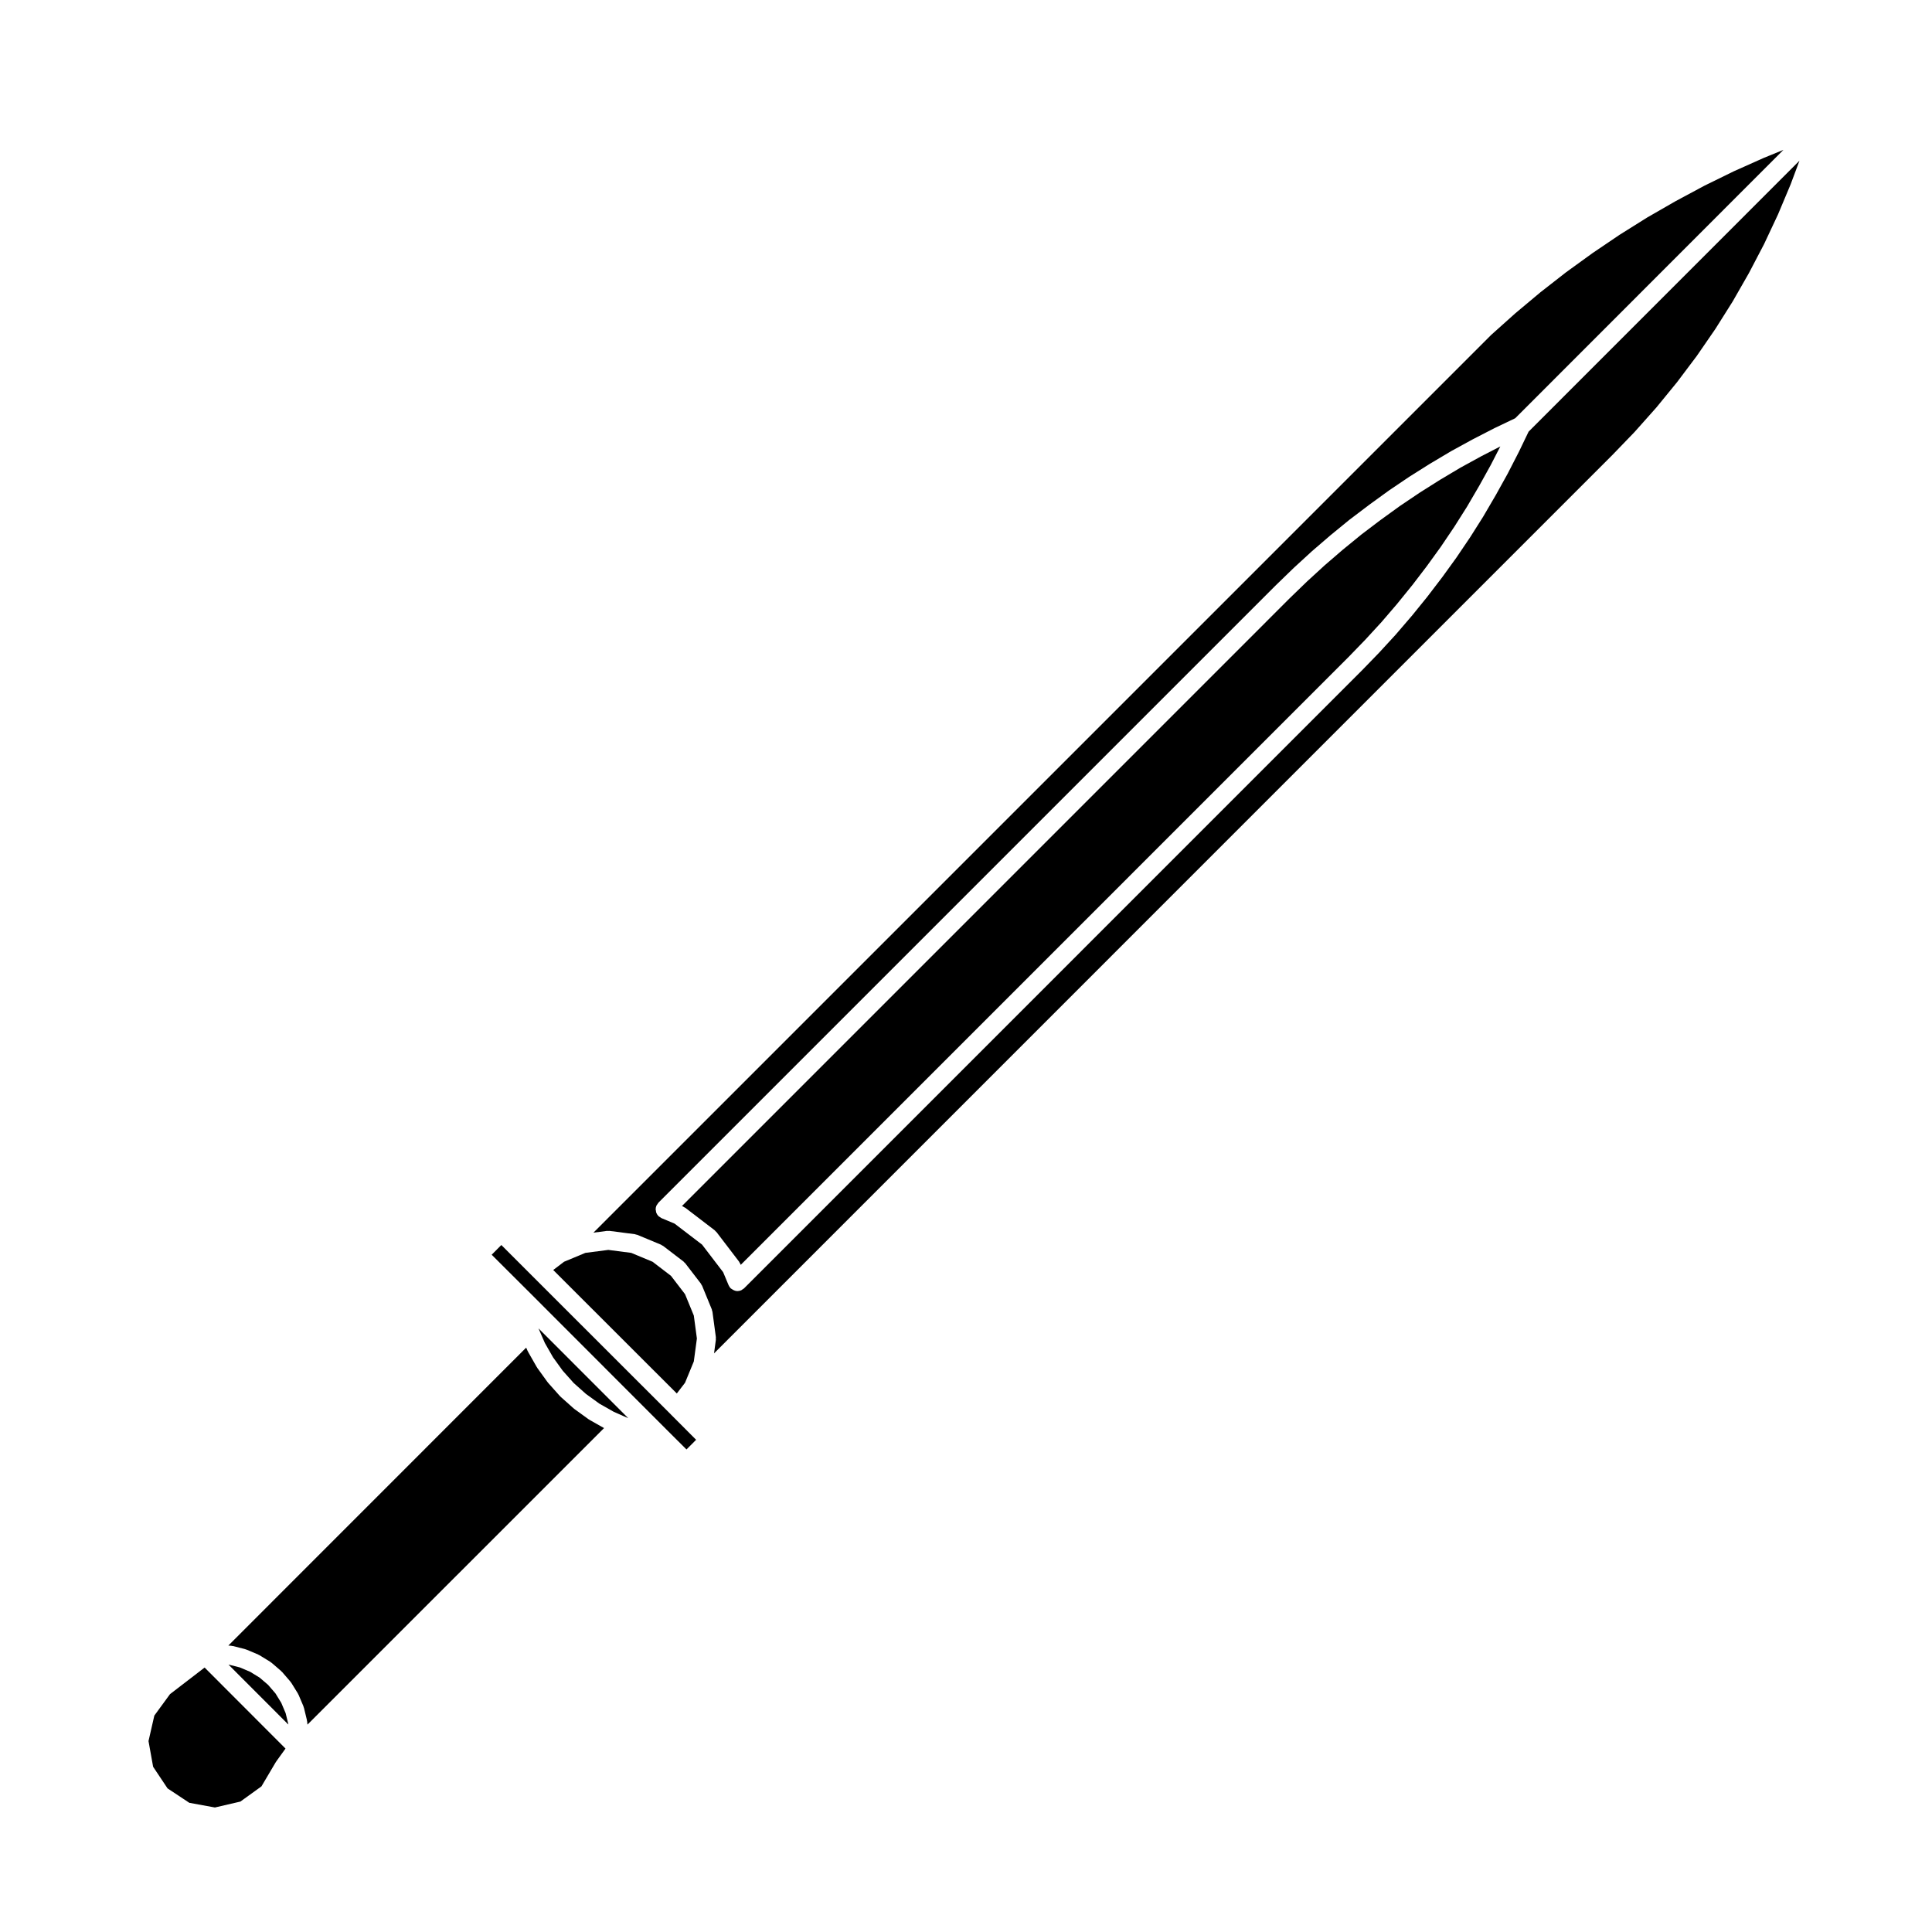 <?xml version="1.0" encoding="UTF-8"?>
<!-- Uploaded to: ICON Repo, www.svgrepo.com, Generator: ICON Repo Mixer Tools -->
<svg fill="#000000" width="800px" height="800px" version="1.1" viewBox="144 144 512 512" xmlns="http://www.w3.org/2000/svg">
 <g>
  <path d="m188.4 617.94 5.773 3.824 6.785 1.238 6.746-1.566 5.582-4.027 3.777-6.387c0.02-0.031 0.055-0.051 0.074-0.086s0.023-0.07 0.047-0.105l2.481-3.441-21.441-21.473-9.164 7.039-4.16 5.691-1.543 6.758 1.223 6.805z"/>
  <path d="m218.54 595.27-1.539-2.5-1.938-2.246-2.242-1.926-2.535-1.555-2.727-1.156-2.852-0.723-0.141-0.012 15.84 15.859-0.008-0.145-0.703-2.863z"/>
  <path d="m325.54 510.45 2.328-5.652 0.816-6.082-0.816-6.082-2.328-5.668-3.727-4.859-4.879-3.731-5.652-2.352-6.07-0.785-6.078 0.785-5.652 2.352-2.871 2.188 32.75 32.723z"/>
  <path d="m205.55 580.21c0.07 0.012 0.141-0.012 0.215 0.012l3.223 0.828c0.066 0.016 0.109 0.059 0.176 0.082 0.059 0.02 0.121 0.016 0.18 0.039l3.082 1.301c0.059 0.031 0.102 0.082 0.156 0.105 0.059 0.031 0.125 0.031 0.18 0.07l2.863 1.754c0.059 0.039 0.09 0.102 0.145 0.137 0.059 0.039 0.125 0.055 0.18 0.102l2.539 2.188c0.051 0.039 0.07 0.105 0.117 0.145 0.047 0.051 0.105 0.07 0.152 0.117l2.191 2.543c0.047 0.055 0.059 0.117 0.102 0.172 0.039 0.059 0.102 0.09 0.137 0.145l1.754 2.836c0.035 0.055 0.035 0.117 0.066 0.176s0.086 0.102 0.109 0.16l1.309 3.082c0.023 0.066 0.02 0.137 0.039 0.207 0.02 0.066 0.07 0.109 0.086 0.18l0.789 3.254c0.016 0.059 0 0.117 0.004 0.176 0.012 0.066 0.051 0.117 0.055 0.18l0.082 0.848 78.598-78.594-3.836-2.168c-0.055-0.031-0.086-0.086-0.137-0.117-0.031-0.02-0.07-0.012-0.102-0.031l-3.754-2.715c-0.035-0.023-0.051-0.066-0.086-0.09-0.035-0.031-0.082-0.039-0.117-0.07l-3.465-3.09c-0.039-0.035-0.055-0.086-0.098-0.121-0.035-0.035-0.082-0.047-0.109-0.086l-3.102-3.481c-0.031-0.039-0.039-0.09-0.074-0.125-0.023-0.031-0.059-0.039-0.086-0.07l-2.719-3.769c-0.035-0.047-0.039-0.102-0.07-0.145-0.02-0.031-0.055-0.039-0.074-0.082l-2.297-4.027c-0.031-0.051-0.023-0.105-0.055-0.156-0.016-0.039-0.055-0.051-0.07-0.086l-0.387-0.891-78.926 78.953 0.84 0.07c0.07 0.004 0.133 0.047 0.195 0.055z"/>
  <path d="m310.49 519.83-23.785-23.797 1.695 3.883 2.156 3.777 2.57 3.555 2.922 3.277 3.266 2.906 3.547 2.562 3.805 2.156 2.773 1.223h0.008z"/>
  <path d="m283.79 485.98 36.77 36.801 5.363 5.34 2.555-2.562-6.66-6.68-0.004-0.012-36.805-36.773-8.152-8.152-2.562 2.574 9.492 9.465z"/>
  <path d="m305.2 470.22c0.109 0.004 0.211-0.035 0.328-0.02l6.734 0.875c0.109 0.02 0.203 0.082 0.312 0.105 0.109 0.031 0.223 0.02 0.332 0.07l6.258 2.602c0.105 0.047 0.18 0.133 0.281 0.188 0.09 0.059 0.195 0.074 0.281 0.137l5.406 4.137c0.09 0.07 0.137 0.16 0.211 0.242 0.086 0.082 0.188 0.125 0.258 0.227l4.133 5.379c0.07 0.09 0.09 0.195 0.145 0.297 0.055 0.102 0.141 0.172 0.188 0.281l2.578 6.281c0.039 0.105 0.031 0.215 0.059 0.316 0.031 0.102 0.09 0.191 0.105 0.309l0.906 6.734c0.016 0.117-0.02 0.227-0.02 0.332 0 0.117 0.035 0.223 0.02 0.332l-0.484 3.613 237.95-237.96h0.004l5.984-6.203 5.793-6.508 5.473-6.699 5.234-6.961 4.906-7.125 4.613-7.32 4.297-7.512 4.027-7.703 3.68-7.84 3.344-7.961 2.344-6.277-71.781 71.801-2.606 5.414c0 0.012-0.012 0.012-0.016 0.02-0.004 0.016-0.004 0.031-0.016 0.039l-2.941 5.723c-0.004 0.012-0.02 0.016-0.02 0.023-0.012 0.016-0.012 0.031-0.02 0.047l-3.109 5.602c-0.004 0.004-0.016 0.012-0.02 0.016-0.004 0.012-0.004 0.023-0.012 0.035l-3.25 5.559c-0.004 0.012-0.02 0.016-0.023 0.023-0.012 0.016-0.012 0.035-0.02 0.051l-3.438 5.438c-0.004 0.012-0.02 0.016-0.023 0.023-0.012 0.012-0.012 0.023-0.02 0.039l-3.594 5.32c-0.004 0.012-0.02 0.016-0.023 0.023-0.012 0.012-0.012 0.031-0.02 0.039l-3.769 5.211c-0.004 0.012-0.02 0.012-0.023 0.02-0.012 0.012-0.012 0.02-0.02 0.031l-3.894 5.098c-0.012 0.004-0.02 0.012-0.023 0.016-0.012 0.012-0.012 0.023-0.02 0.039l-4.062 5.012c-0.012 0.012-0.02 0.012-0.031 0.02-0.012 0.012-0.012 0.02-0.02 0.031l-4.18 4.871c-0.012 0.012-0.02 0.016-0.031 0.023-0.012 0.012-0.016 0.023-0.023 0.039l-4.344 4.727c-0.012 0.004-0.02 0.012-0.023 0.02-0.012 0.004-0.016 0.02-0.02 0.023l-4.469 4.613c-0.004 0.004-0.016 0.004-0.02 0.012-0.004 0.004-0.004 0.012-0.012 0.016l-163.72 163.74v0.004l-0.02 0.02c-0.133 0.125-0.297 0.195-0.441 0.297-0.121 0.082-0.223 0.188-0.363 0.246h-0.012c-0.312 0.125-0.637 0.195-0.961 0.195-0.422 0-0.836-0.145-1.215-0.363-0.102-0.059-0.18-0.109-0.277-0.18-0.098-0.074-0.207-0.105-0.293-0.191-0.227-0.23-0.395-0.504-0.52-0.777-0.004-0.016-0.02-0.02-0.023-0.031l-0.012-0.023c0-0.004 0-0.004-0.004-0.012l-1.438-3.43-5.582-7.305-7.289-5.566-3.438-1.441h-0.012l-0.02-0.012c-0.145-0.066-0.25-0.176-0.379-0.262-0.145-0.098-0.301-0.156-0.43-0.281 0-0.004-0.004-0.012-0.004-0.012-0.23-0.242-0.418-0.52-0.543-0.82-0.082-0.191-0.09-0.398-0.117-0.594-0.016-0.117-0.07-0.23-0.07-0.352 0-0.324 0.066-0.66 0.195-0.961v-0.012c0.07-0.168 0.191-0.289 0.289-0.422 0.09-0.125 0.141-0.277 0.258-0.383l0.016-0.02c0.004 0 0.004-0.004 0.012-0.012l163.72-163.72c0.004-0.004 0.012-0.004 0.02-0.012 0-0.004 0.004-0.012 0.012-0.016l4.613-4.469c0.012-0.004 0.02-0.012 0.031-0.016 0.012-0.012 0.012-0.02 0.02-0.031l4.727-4.336c0.012-0.012 0.023-0.012 0.035-0.02 0.012-0.004 0.016-0.02 0.023-0.031l4.871-4.191c0.012-0.004 0.02-0.004 0.023-0.016 0.012-0.004 0.016-0.02 0.023-0.023l4.992-4.082c0.016-0.012 0.031-0.012 0.047-0.023 0.016-0.012 0.016-0.02 0.031-0.031l5.125-3.879c0.012-0.004 0.016-0.004 0.02-0.012 0.012-0.004 0.016-0.016 0.023-0.023l5.203-3.769c0.012-0.004 0.023-0.004 0.035-0.016 0.016-0.004 0.02-0.02 0.031-0.031l5.324-3.594c0.016-0.004 0.031-0.004 0.039-0.016 0.016-0.004 0.02-0.016 0.031-0.023l5.43-3.426c0.012-0.004 0.02-0.004 0.031-0.012 0.012-0.004 0.02-0.016 0.031-0.02l5.523-3.285c0.016-0.004 0.031-0.004 0.047-0.016s0.02-0.02 0.035-0.031l5.633-3.082c0.012-0.004 0.02-0.004 0.023-0.004 0.016-0.004 0.02-0.02 0.031-0.023l5.727-2.949c0.016-0.004 0.031-0.004 0.039-0.012 0.012-0.004 0.02-0.016 0.031-0.02l5.422-2.59 71.074-71.117-5.223 2.133-7.953 3.555-7.699 3.773-7.691 4.125-7.5 4.312-7.352 4.606-7.141 4.832-7.043 5.098-6.801 5.309-6.609 5.531-6.453 5.777-237.9 237.9 3.606-0.473c0.109-0.012 0.211 0.023 0.324 0.023z"/>
  <path d="m536.63 264.87-5.559 3.043-5.43 3.234-5.344 3.371-5.301 3.57-5.164 3.738h-0.004l-5.008 3.797-4.973 4.062-4.785 4.121-4.695 4.301-4.586 4.438-161.06 161.07 0.312 0.133c0.105 0.047 0.176 0.125 0.273 0.18 0.098 0.059 0.195 0.074 0.289 0.137l7.812 5.977c0.098 0.07 0.141 0.172 0.223 0.258 0.082 0.082 0.18 0.125 0.25 0.215l5.977 7.824c0.07 0.09 0.09 0.195 0.145 0.297 0.051 0.09 0.133 0.156 0.176 0.258l0.125 0.309 161.06-161.07 4.445-4.59 4.301-4.68 4.102-4.781 4.062-5.012h0.004l3.812-4.988 3.738-5.168 3.551-5.262 3.402-5.379 3.219-5.508 3.047-5.492 2.555-4.961z"/>
 </g>
</svg>